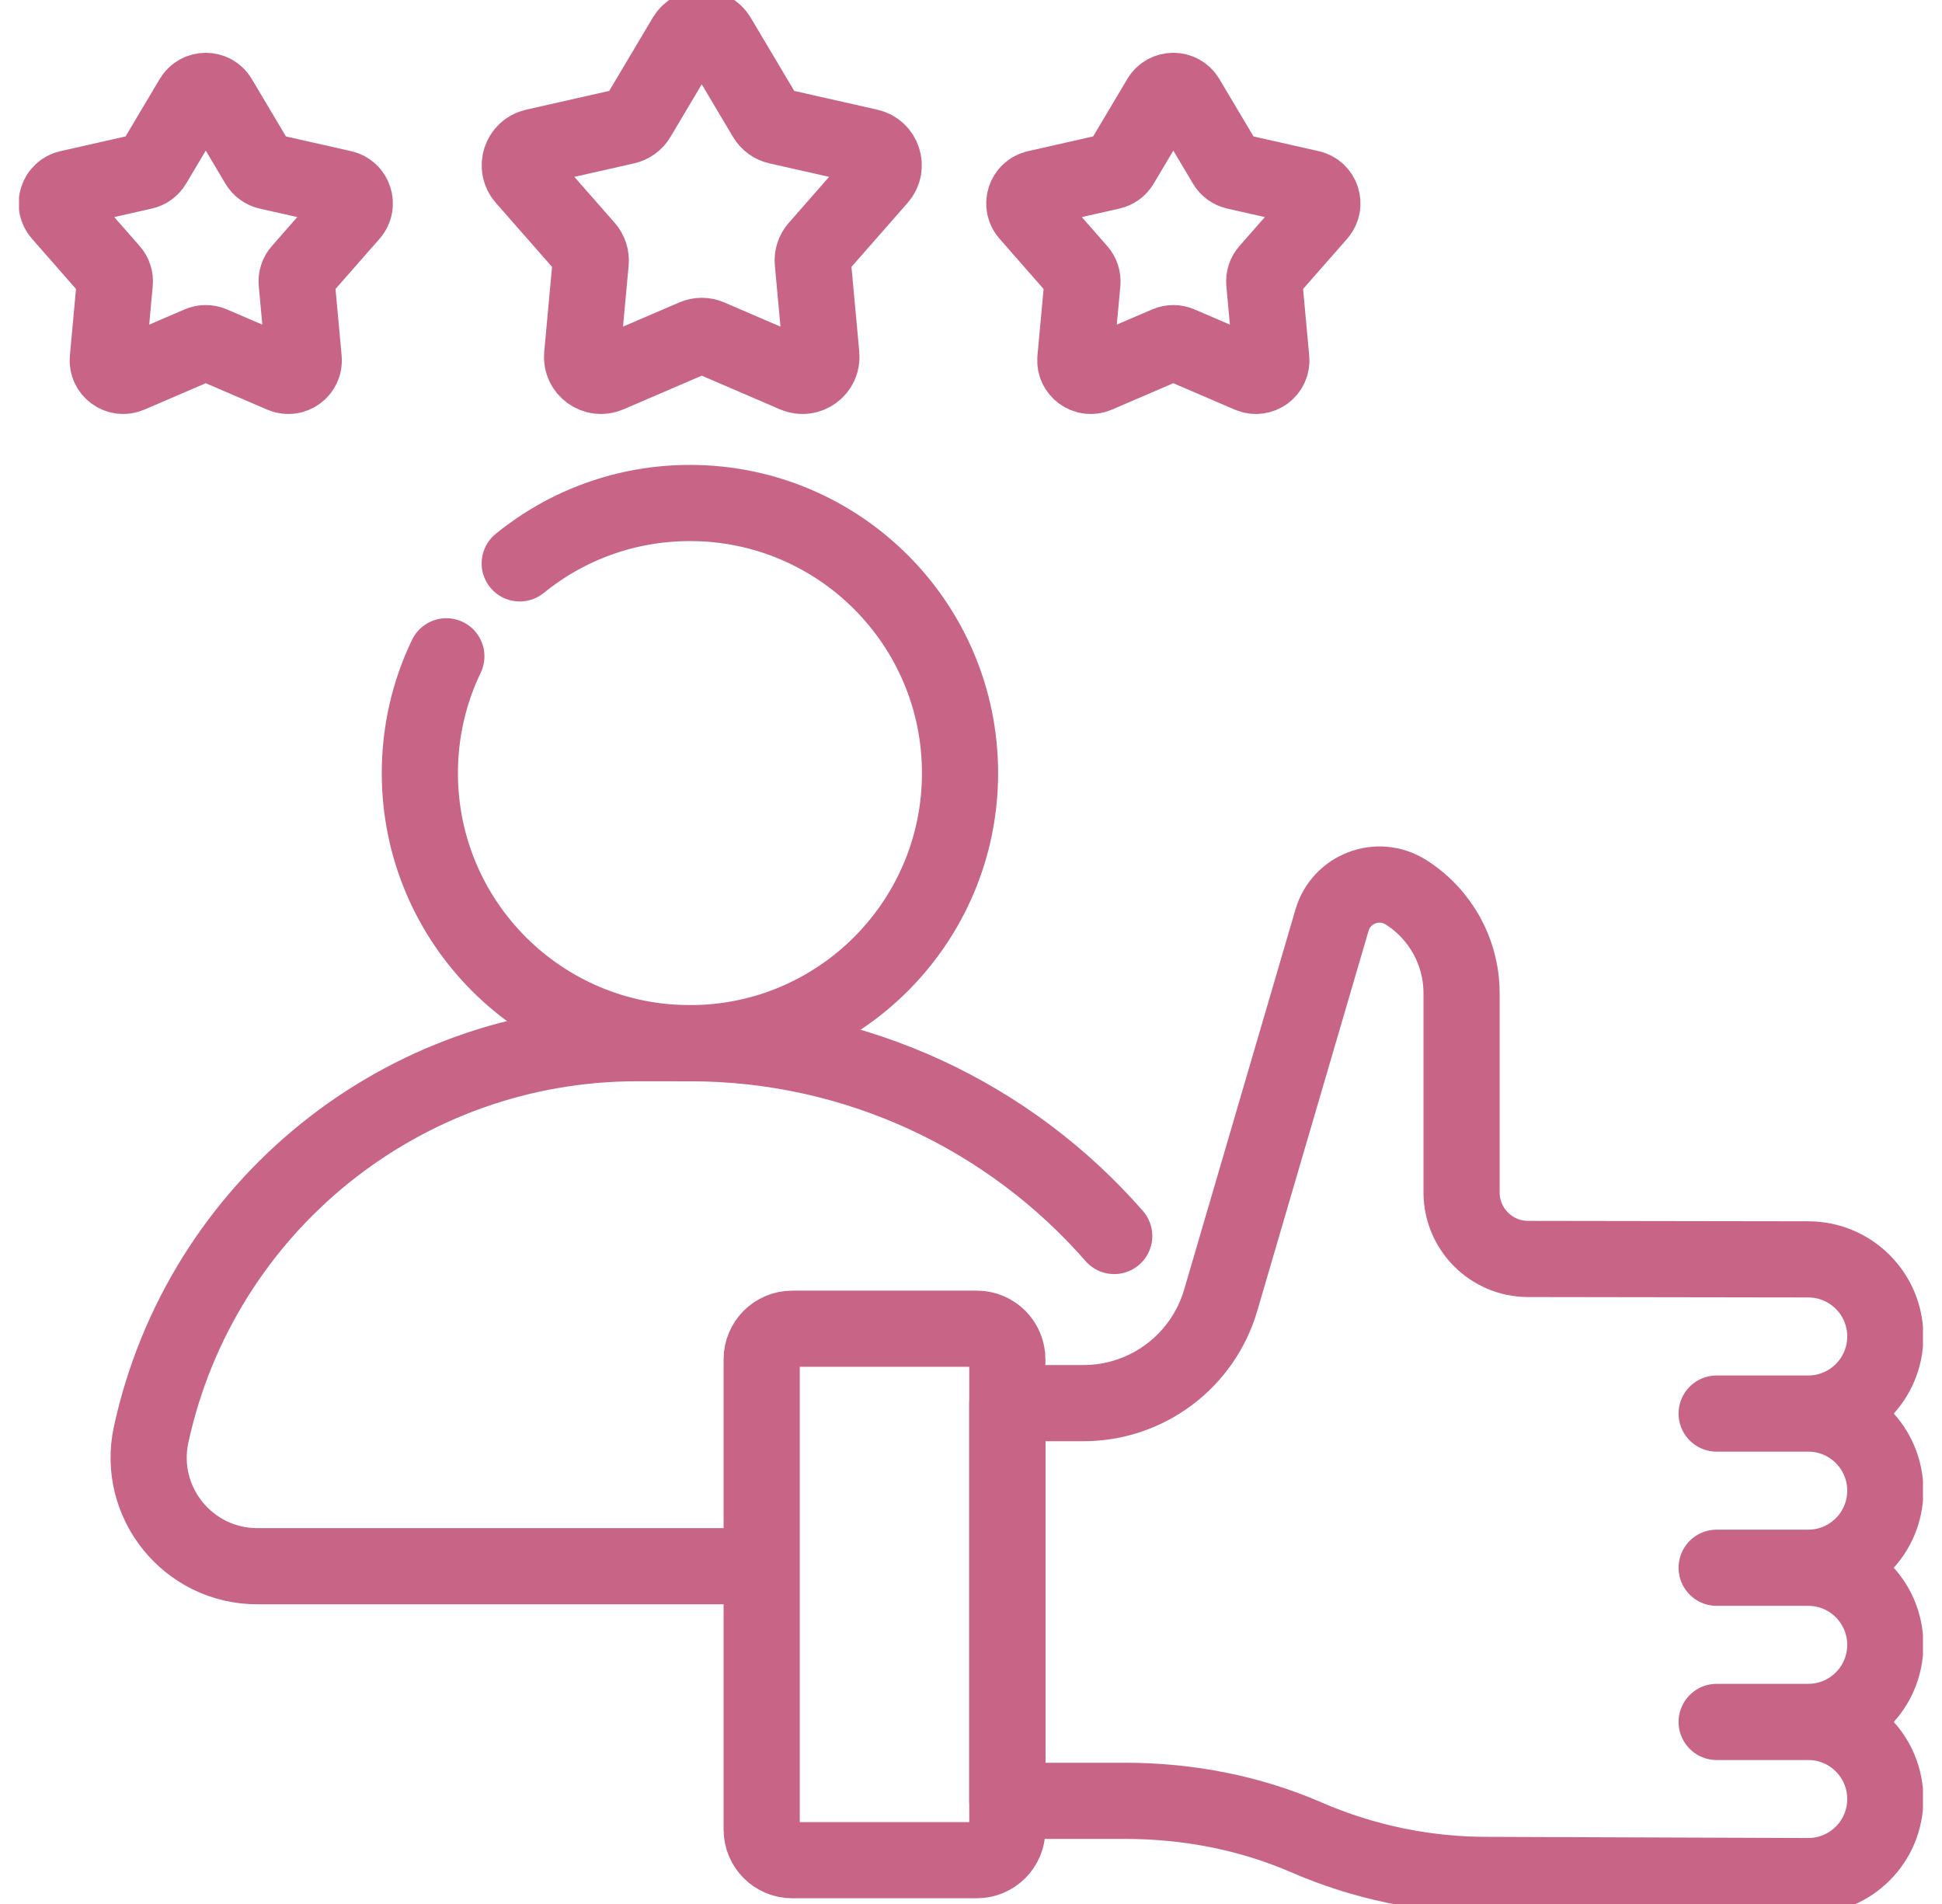 <?xml version="1.0" encoding="UTF-8"?>
<svg xmlns="http://www.w3.org/2000/svg" width="51" height="50" viewBox="0 0 51 50" fill="none">
  <g clip-path="url(#clip0_6120_2354)">
    <path d="M11.722 17.235C11.276 18.163 11.026 19.203 11.026 20.302C11.026 24.219 14.202 27.395 18.119 27.395C22.037 27.395 25.212 24.219 25.212 20.302C25.212 16.385 22.037 13.209 18.119 13.209C16.425 13.209 14.869 13.803 13.649 14.795" stroke="#C86485" stroke-width="2" stroke-miterlimit="10" stroke-linecap="round" stroke-linejoin="round"></path>
    <path d="M29.261 32.458C26.524 29.325 22.509 27.395 18.12 27.395H16.725C10.587 27.395 5.278 31.671 3.97 37.668C3.582 39.447 4.937 41.13 6.759 41.13H19.593" stroke="#C86485" stroke-width="2" stroke-miterlimit="10" stroke-linecap="round" stroke-linejoin="round"></path>
    <path d="M18.855 0.975L20.11 3.085C20.179 3.202 20.294 3.285 20.427 3.315L22.821 3.856C23.188 3.939 23.333 4.385 23.084 4.667L21.466 6.512C21.376 6.615 21.332 6.749 21.345 6.885L21.57 9.329C21.604 9.704 21.225 9.979 20.879 9.831L18.625 8.861C18.5 8.807 18.358 8.807 18.233 8.861L15.978 9.831C15.632 9.979 15.253 9.704 15.288 9.329L15.513 6.885C15.525 6.75 15.482 6.615 15.392 6.512L13.773 4.668C13.525 4.385 13.67 3.939 14.037 3.856L16.431 3.315C16.564 3.285 16.678 3.202 16.748 3.085L18.002 0.975C18.195 0.652 18.663 0.652 18.855 0.975Z" stroke="#C86485" stroke-width="2" stroke-miterlimit="10" stroke-linecap="round" stroke-linejoin="round"></path>
    <path d="M5.753 2.586L6.78 4.313C6.837 4.409 6.931 4.477 7.04 4.502L9.001 4.945C9.301 5.013 9.42 5.378 9.217 5.61L7.891 7.121C7.817 7.204 7.781 7.315 7.792 7.426L7.976 9.428C8.005 9.735 7.694 9.96 7.411 9.838L5.564 9.044C5.462 9 5.346 9 5.243 9.044L3.396 9.838C3.113 9.96 2.803 9.735 2.831 9.428L3.015 7.426C3.026 7.315 2.99 7.204 2.916 7.121L1.591 5.61C1.387 5.378 1.506 5.013 1.807 4.945L3.767 4.502C3.876 4.477 3.97 4.409 4.027 4.313L5.054 2.586C5.212 2.32 5.596 2.32 5.753 2.586Z" stroke="#C86485" stroke-width="2" stroke-miterlimit="10" stroke-linecap="round" stroke-linejoin="round"></path>
    <path d="M30.464 2.586L29.437 4.313C29.38 4.409 29.286 4.477 29.177 4.502L27.217 4.945C26.916 5.013 26.797 5.378 27.001 5.61L28.326 7.121C28.4 7.204 28.436 7.315 28.426 7.426L28.241 9.428C28.213 9.735 28.523 9.96 28.806 9.838L30.653 9.044C30.756 9 30.872 9 30.974 9.044L32.821 9.838C33.104 9.96 33.415 9.735 33.386 9.428L33.202 7.426C33.192 7.315 33.227 7.204 33.301 7.121L34.627 5.61C34.83 5.378 34.712 5.013 34.411 4.945L32.45 4.502C32.341 4.477 32.247 4.409 32.19 4.313L31.163 2.586C31.006 2.32 30.622 2.32 30.464 2.586Z" stroke="#C86485" stroke-width="2" stroke-miterlimit="10" stroke-linecap="round" stroke-linejoin="round"></path>
    <path d="M47.486 37.121H45.082M47.486 41.17H45.082M47.486 45.219H45.082M49.511 35.096C49.511 33.978 48.605 33.072 47.486 33.072L40.128 33.061C39.164 33.059 38.383 32.277 38.383 31.313V26.085C38.383 25.006 37.83 24.003 36.918 23.428C36.189 22.97 35.223 23.337 34.981 24.163L32.057 34.147C31.589 35.747 30.121 36.847 28.454 36.847H26.454V47.291H29.547C31.183 47.291 32.811 47.6 34.311 48.252C35.805 48.901 37.416 49.237 39.045 49.237L47.486 49.268C48.605 49.268 49.511 48.362 49.511 47.244C49.511 46.126 48.605 45.219 47.486 45.219C48.605 45.219 49.511 44.313 49.511 43.195C49.511 42.077 48.605 41.17 47.486 41.17C48.605 41.17 49.511 40.264 49.511 39.146C49.511 38.028 48.605 37.121 47.486 37.121C48.605 37.121 49.511 36.215 49.511 35.096Z" stroke="#C86485" stroke-width="2" stroke-miterlimit="10" stroke-linecap="round" stroke-linejoin="round"></path>
    <path d="M25.651 48.85H20.806C20.363 48.85 20.003 48.49 20.003 48.047V35.696C20.003 35.252 20.363 34.893 20.806 34.893H25.651C26.094 34.893 26.454 35.252 26.454 35.696V48.047C26.454 48.49 26.094 48.85 25.651 48.85Z" stroke="#C86485" stroke-width="2" stroke-miterlimit="10" stroke-linecap="round" stroke-linejoin="round"></path>
  </g>
  <defs>
    <clipPath id="clip0_6120_2354">
      <rect width="50" height="50" fill="white" transform="translate(0.5)"></rect>
    </clipPath>
  </defs>
</svg>
